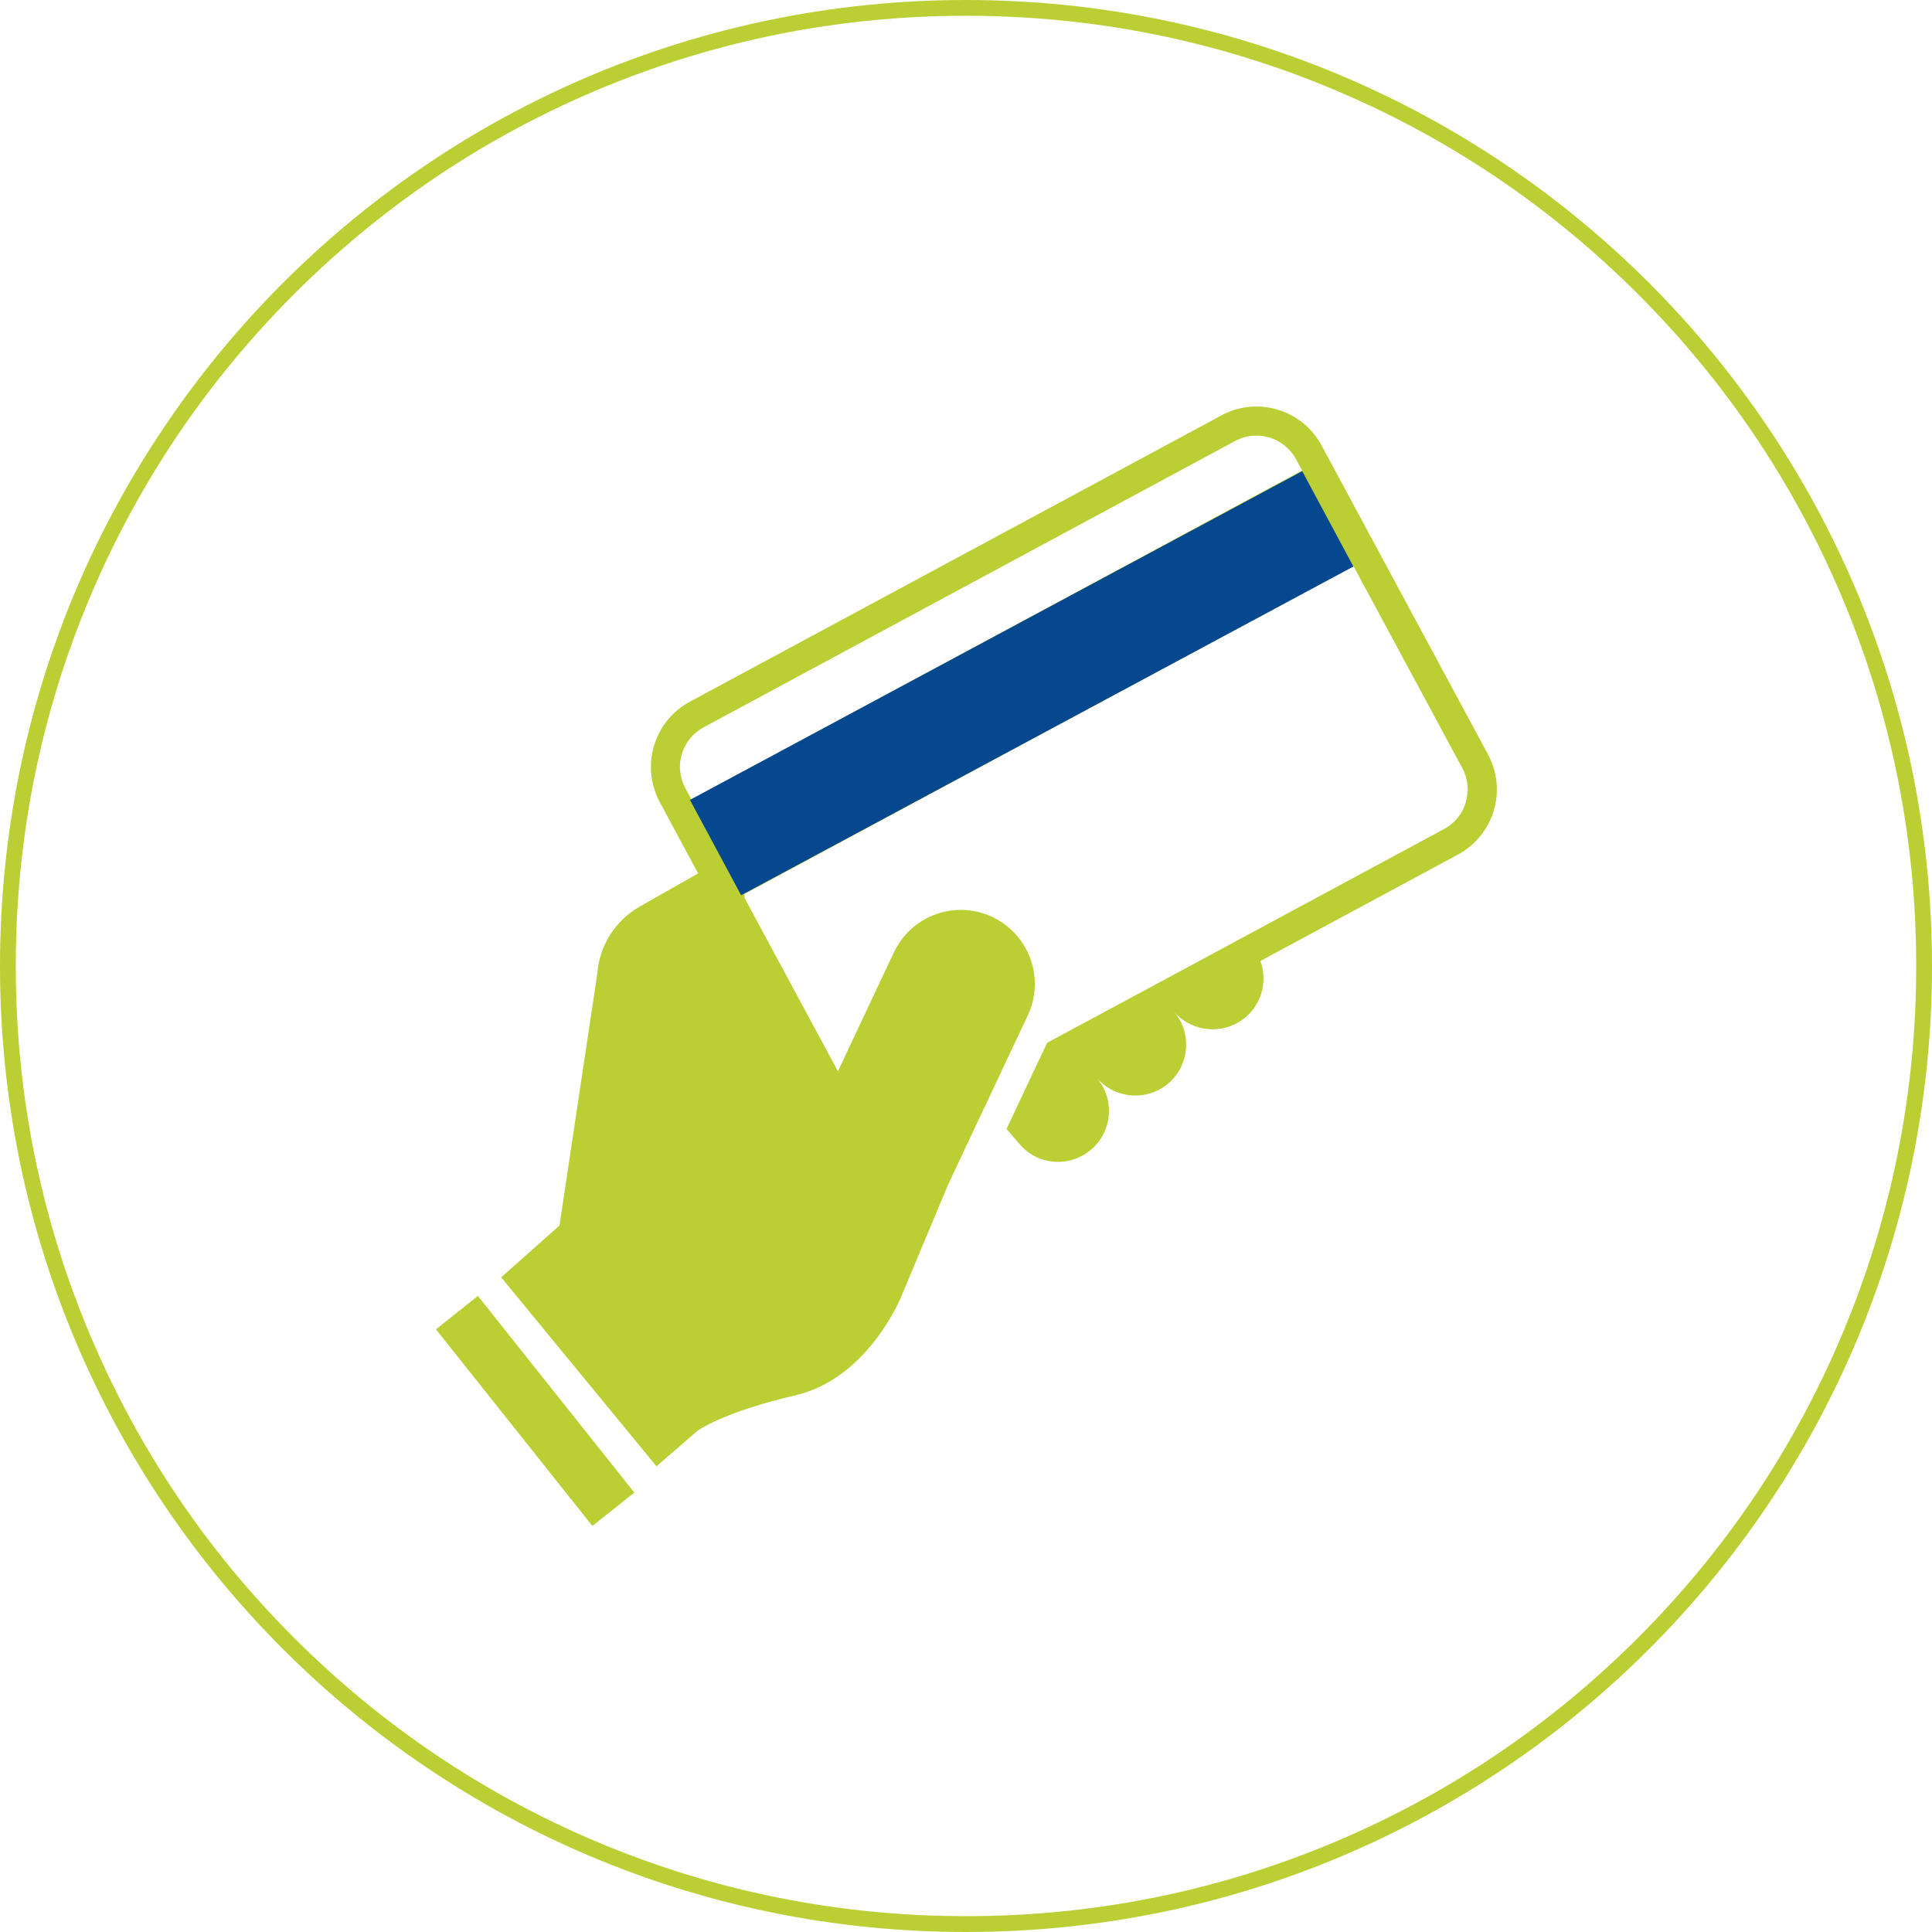 <?xml version="1.0" encoding="utf-8"?>
<!-- Generator: Adobe Illustrator 25.2.3, SVG Export Plug-In . SVG Version: 6.00 Build 0)  -->
<svg version="1.1" id="Ebene_1" xmlns="http://www.w3.org/2000/svg" xmlns:xlink="http://www.w3.org/1999/xlink" x="0px" y="0px"
	 viewBox="0 0 500 500" style="enable-background:new 0 0 500 500;" xml:space="preserve">
<style type="text/css">
	.st0{fill:#BBCF34;}
	.st1{fill:#05488F;}
</style>
<path class="st0" d="M250,4.08c33.2,0,65.41,6.5,95.72,19.32c29.28,12.39,55.58,30.12,78.17,52.7
	c22.59,22.59,40.32,48.89,52.7,78.17c12.82,30.32,19.32,62.52,19.32,95.72c0,33.2-6.5,65.41-19.32,95.72
	c-12.39,29.28-30.12,55.58-52.7,78.17c-22.59,22.59-48.89,40.32-78.17,52.7c-30.32,12.82-62.52,19.32-95.72,19.32
	c-33.2,0-65.41-6.5-95.72-19.32c-29.28-12.39-55.58-30.12-78.17-52.7C53.52,401.3,35.79,375,23.41,345.72
	C10.58,315.41,4.08,283.2,4.08,250c0-33.2,6.5-65.41,19.32-95.72C35.79,125,53.52,98.7,76.11,76.11
	C98.7,53.52,125,35.79,154.28,23.41C184.59,10.58,216.8,4.08,250,4.08 M250,0C111.93,0,0,111.93,0,250c0,138.07,111.93,250,250,250
	c138.07,0,250-111.93,250-250C500,111.93,388.07,0,250,0L250,0z"/>
<path class="st0" d="M180.68,226.04l-15.05,8.54c-6.36,3.61-10.54,10.16-11.06,17.46l-9.78,65.13l-15.09,13.4l40.19,48.91
	l10.65-9.22c0,0,6.58-4.82,25.4-9.18c18.81-4.4,27.28-25.48,27.28-25.48l12.08-28.86l9.1-19.38l0.72-1.47l4.7-10.01l6.17-13.09
	c0.53-1.09,0.9-2.18,1.2-3.31c2.11-8.05-1.24-16.63-8.39-21.07c-0.6-0.41-1.28-0.75-1.96-1.09c-2.63-1.24-5.42-1.84-8.16-1.84
	c-7.19,0-14.07,4.06-17.34,10.99l-14.49,30.78l-2.22-4.14l-21.94-40.71 M192.68,232.4v-1.05l3.73-1.99l153.85-82.89l28.18,52.3
	c3.05,5.64,0.94,12.72-4.7,15.77l-51.81,27.92l-23.74,12.79l-23.74,12.76l-3.46,1.88l-5.42,11.48l-5.08,10.8l3.35,3.91
	c4.7,5.53,13.02,6.17,18.55,1.43c5.53-4.74,6.17-13.06,1.43-18.59c4.74,5.53,13.06,6.17,18.59,1.43c5.49-4.74,6.13-13.06,1.39-18.55
	c4.74,5.49,13.06,6.13,18.59,1.43c4.29-3.69,5.64-9.48,3.8-14.53l51.13-27.54c4.48-2.41,7.79-6.47,9.26-11.36
	c1.47-4.89,0.94-10.08-1.51-14.6l-43.05-79.92c-2.41-4.48-6.47-7.79-11.36-9.26c-4.89-1.47-10.08-0.94-14.6,1.51L178.53,181.6
	c-4.51,2.45-7.79,6.47-9.26,11.36c-1.47,4.89-0.94,10.08,1.47,14.6l2.13,3.98l4.22,7.87l1.81,3.31l1.77,3.31 M178.95,206.92
	l-1.58-2.93c-1.47-2.75-1.81-5.87-0.9-8.88c0.9-2.97,2.9-5.42,5.64-6.89l137.53-74.09c1.73-0.94,3.61-1.39,5.49-1.39
	c1.13,0,2.26,0.15,3.39,0.49c2.97,0.9,5.42,2.9,6.89,5.61l1.58,2.93L178.95,206.92z"/>
<rect x="131.34" y="332.56" transform="matrix(0.783 -0.623 0.623 0.783 -197.206 165.461)" class="st0" width="13.87" height="64.99"/>
<line class="st0" x1="336.98" y1="121.77" x2="350.26" y2="146.46"/>
<rect x="174.5" y="162.75" transform="matrix(0.881 -0.473 0.473 0.881 -52.16 146.168)" class="st1" width="179.86" height="28.01"/>
</svg>

